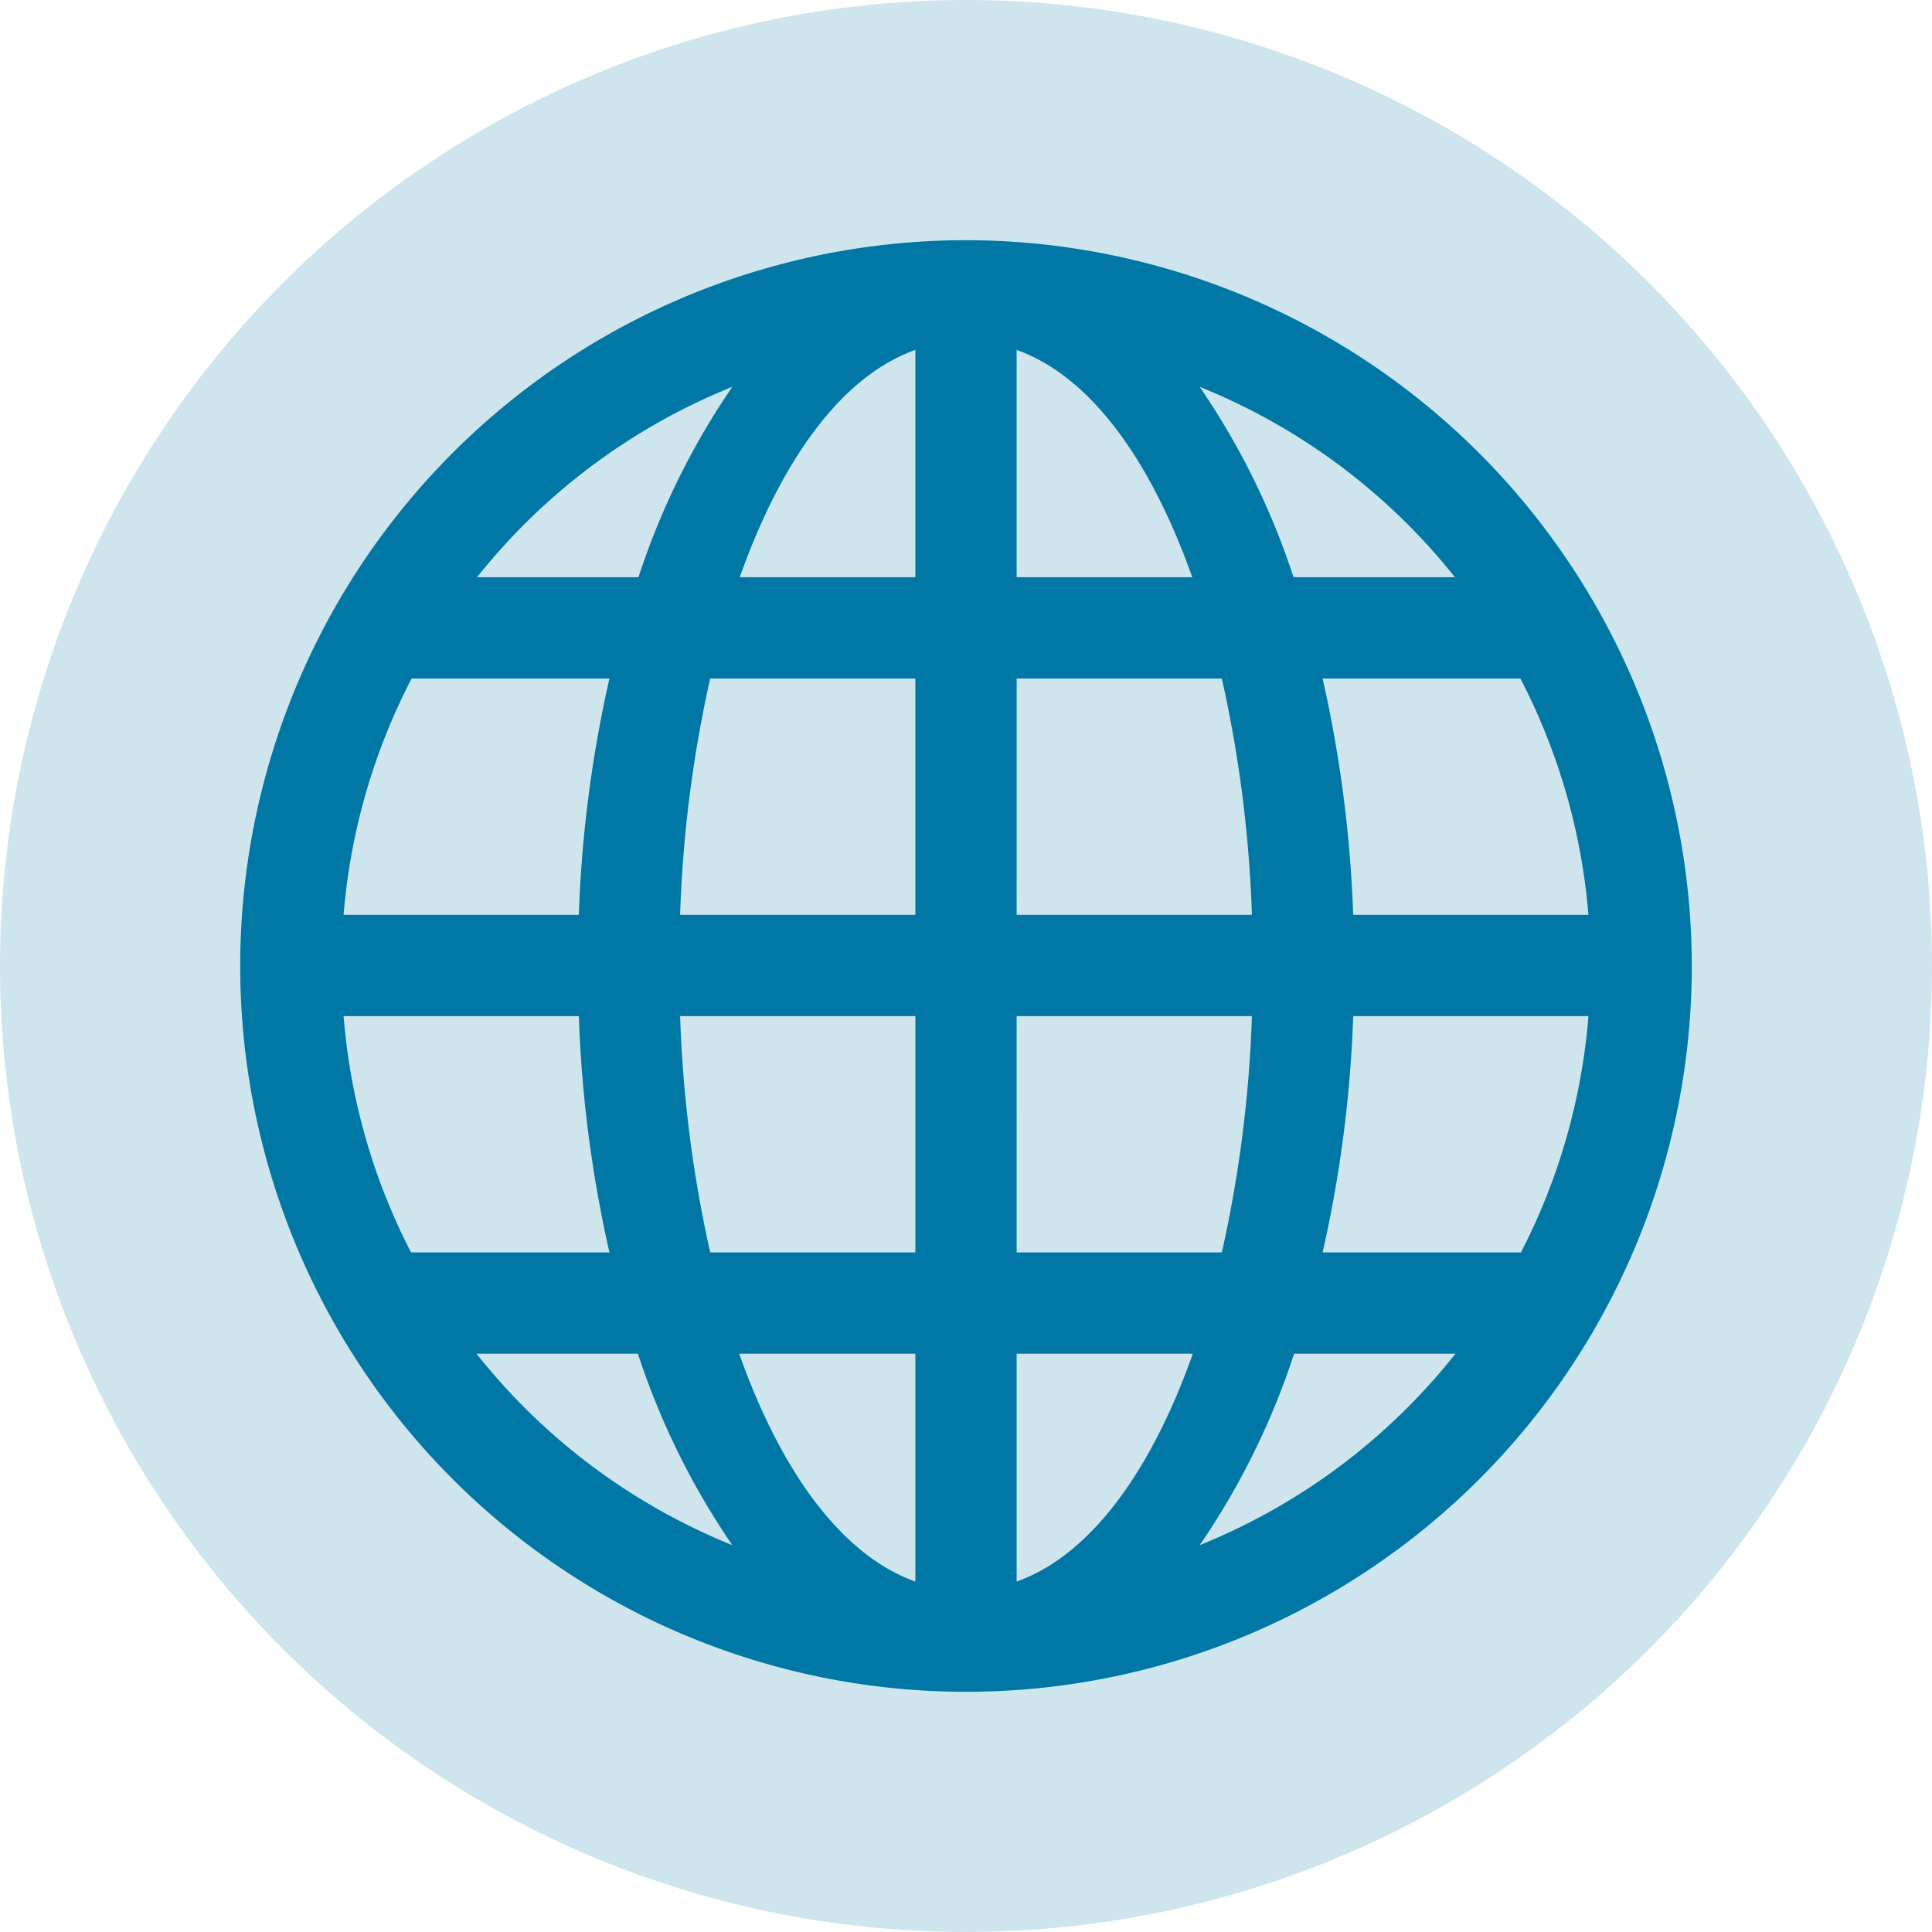 <svg xmlns="http://www.w3.org/2000/svg" xmlns:xlink="http://www.w3.org/1999/xlink" width="121" height="121" viewBox="0 0 121 121"><defs><clipPath id="clip-path"><rect id="Rectangle_1784" data-name="Rectangle 1784" width="90.913" height="90.913" fill="#0077a5"></rect></clipPath></defs><g id="Group_3151" data-name="Group 3151" transform="translate(0.365 -0.485)"><circle id="Ellipse_14" data-name="Ellipse 14" cx="60.5" cy="60.5" r="60.5" transform="translate(-0.365 0.485)" fill="#0077a5" opacity="0.195"></circle><g id="Group_3161" data-name="Group 3161" transform="translate(14.678 15.529)"><g id="Group_3153" data-name="Group 3153" clip-path="url(#clip-path)"><path id="Path_14948" data-name="Path 14948" d="M45.456,0A45.456,45.456,0,1,0,90.913,45.456,45.5,45.5,0,0,0,45.456,0M42.285,6.871V21.109h-11c2.576-7.26,6.333-12.576,11-14.238m6.343,0c4.668,1.662,8.425,6.979,11,14.238h-11ZM30.822,9.183a46.862,46.862,0,0,0-5.88,11.926H14.833A39.074,39.074,0,0,1,30.822,9.183m29.269,0A39.067,39.067,0,0,1,76.08,21.109H65.971a46.869,46.869,0,0,0-5.88-11.926M10.737,27.452H23.125a79.108,79.108,0,0,0-1.916,14.8H6.475a38.971,38.971,0,0,1,4.261-14.8m18.7,0H42.285v14.8H27.552A79.358,79.358,0,0,1,29.435,27.452Zm19.194,0H61.48a79.422,79.422,0,0,1,1.883,14.8H48.629Zm19.16,0H80.178a38.976,38.976,0,0,1,4.261,14.8H69.705a79.182,79.182,0,0,0-1.916-14.8M6.476,48.594H21.21a78.768,78.768,0,0,0,1.916,14.8H10.7A38.952,38.952,0,0,1,6.476,48.594Zm21.076,0H42.287v14.8H29.436A79.439,79.439,0,0,1,27.553,48.594Zm21.076,0H63.363a79.3,79.3,0,0,1-1.883,14.8H48.629Zm21.076,0H84.44a38.968,38.968,0,0,1-4.228,14.8H67.79A78.762,78.762,0,0,0,69.706,48.594ZM14.8,69.737H24.91a46.908,46.908,0,0,0,5.913,11.991A39.109,39.109,0,0,1,14.8,69.737Zm16.451,0H42.286V84.008c-4.676-1.665-8.457-6.992-11.034-14.272m17.377,0H59.663C57.086,77.016,53.3,82.342,48.629,84.008Zm17.377,0H76.115A39.11,39.11,0,0,1,60.093,81.728a46.924,46.924,0,0,0,5.913-11.991" fill="#0077a5"></path></g></g></g></svg>